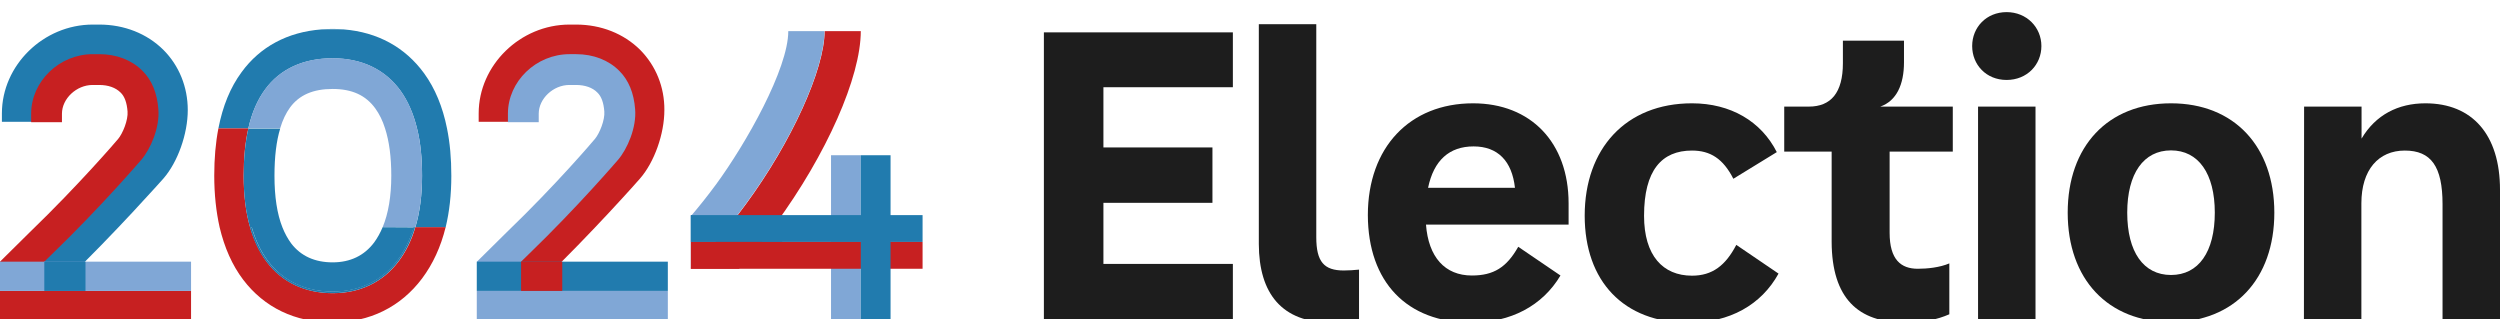 <?xml version="1.0" encoding="utf-8"?>
<!-- Generator: Adobe Illustrator 28.0.0, SVG Export Plug-In . SVG Version: 6.00 Build 0)  -->
<svg version="1.1" id="Layer_1" xmlns="http://www.w3.org/2000/svg" xmlns:xlink="http://www.w3.org/1999/xlink" x="0px" y="0px"
	 viewBox="0 0 1444.6 184.5" style="enable-background:new 0 0 1444.6 184.5;" xml:space="preserve">
<style type="text/css">
	.st0{fill:#80A7D6;}
	.st1{fill:#217BAE;}
	.st2{fill:#C72021;}
	.st3{fill:#1D1D1D;}
</style>
<rect x="480.2" y="89.7" class="st0" width="17.2" height="94.7"/>
<rect x="399.2" y="124.3" class="st1" width="133.9" height="15.5"/>
<rect x="279.4" y="170.2" class="st0" width="104.5" height="12.6"/>
<path class="st2" d="M312.5,163.1l-12.4-12.9c29.3-28.2,56.1-58.4,56.3-58.7c5.4-6.2,9.6-18.5,9.6-27.9c0-8.5-3.1-16.4-8.9-22.2
	c-6-6-14.7-9.4-24.3-9.4h-3.8c-18.8,0-34.6,15.3-34.6,33.5v4.9h-17.8v-4.9c0-27.8,24-51.3,52.5-51.3h3.8c14.4,0,27.5,5.2,37,14.6
	C379,38,384,50.3,383.9,63.6c0,13.8-5.8,30.1-14.1,39.6C369.5,103.6,342.3,134.4,312.5,163.1L312.5,163.1z"/>
<path class="st0" d="M288.1,163.9l-12.5-12.7l17.3-17.1c28.4-27.3,50.3-53.1,50.5-53.4l0.2-0.2c2.9-3.4,6-11.2,5.6-16.1
	c-0.4-5.1-1.7-8.7-4-10.9c-2.8-2.9-7.2-4.4-12.4-4.4h-3.8c-9.3,0-17.7,7.9-17.7,16.6v4.9h-17.8v-4.9c0-18.7,16.3-34.4,35.6-34.4h3.8
	c9.9,0,18.8,3.4,25,9.7c5.3,5.3,8.4,12.7,9.1,22.1c0.9,10.6-4.5,23-9.9,29.3l-0.1,0.1c-0.2,0.2-22.7,26.6-51.7,54.6L288.1,163.9
	L288.1,163.9z"/>
<path class="st2" d="M399.2,155.3H427c7.2-7.8,14.3-16.5,21.1-25.8c29.5-40.2,49.3-85,49.3-111.5h-20.9c0,22-19.1,64.1-45.5,100
	c-10.5,14.3-21.2,26.6-31.8,36.5L399.2,155.3L399.2,155.3z"/>
<path class="st0" d="M399.2,154.3c10.6-9.9,21.3-22.1,31.7-36.4C457.3,82,476.4,40,476.4,18h-20.9c0,21.8-24.4,64.9-41.7,88.5
	c-5,6.8-9.9,12.9-14.6,18.4V154.3z"/>
<rect x="399.2" y="124.3" class="st1" width="52.8" height="15.5"/>
<rect x="399.2" y="139.8" class="st2" width="133.9" height="15.5"/>
<rect x="497.4" y="89.7" class="st1" width="17.2" height="94.7"/>
<rect x="275.5" y="168.1" class="st0" width="110.4" height="16.9"/>
<rect x="275.5" y="151.2" class="st1" width="110.4" height="16.9"/>
<rect x="301.1" y="151.2" class="st2" width="23.8" height="16.9"/>
<rect x="3.8" y="170.2" class="st0" width="104.5" height="12.6"/>
<path class="st1" d="M37,163.1l-12.4-12.9C53.9,122,80.6,91.8,80.9,91.5c5.4-6.2,9.6-18.5,9.6-27.9c0-8.5-3.1-16.4-8.9-22.2
	c-6-6-14.7-9.4-24.3-9.4h-3.8c-18.8,0-34.6,15.3-34.6,33.5v4.9H1.1v-4.9c0-27.8,24-51.3,52.5-51.3h3.8c14.4,0,27.5,5.2,37,14.6
	c9.1,9.1,14.1,21.5,14.1,34.8c0,13.8-5.8,30.1-14.1,39.6C94,103.6,66.8,134.4,37,163.1L37,163.1z"/>
<path class="st2" d="M12.6,163.9L0,151.2l17.3-17.1C45.7,106.7,67.7,81,67.9,80.7l0.2-0.2c2.9-3.4,6-11.2,5.6-16.1
	c-0.4-5.1-1.7-8.7-4-10.9c-2.9-2.9-7.2-4.4-12.4-4.4h-3.8c-9.3,0-17.7,7.9-17.7,16.6v4.9H18v-4.9c0-18.7,16.3-34.4,35.6-34.4h3.8
	c9.9,0,18.8,3.4,25,9.7c5.3,5.3,8.4,12.7,9.1,22.1c0.9,10.6-4.5,23-9.9,29.3l-0.1,0.1c-0.2,0.2-22.7,26.6-51.7,54.6L12.6,163.9
	L12.6,163.9z"/>
<rect y="168.1" class="st2" width="110.4" height="16.9"/>
<rect y="151.2" class="st0" width="110.4" height="16.9"/>
<rect x="25.6" y="151.2" class="st1" width="23.8" height="16.9"/>
<path class="st1" d="M192.2,16.7c-2.2,0-4.4,0.1-6.6,0.3h13C196.6,16.8,194.4,16.7,192.2,16.7L192.2,16.7z"/>
<path class="st1" d="M258.3,74.2c-2.5-12.5-6.9-23.1-13.2-31.8c-11-15.1-26.9-23.8-46.4-25.4h-13c-19.5,1.5-35.4,10-46.1,24.7
	c-6.5,8.8-10.9,19.6-13.4,32.5h17.3c2-9,5.3-16.5,9.7-22.5c8.6-11.8,22.1-18,39-18s30.3,6.5,39.2,18.7c4.3,6,7.5,13.3,9.6,21.9
	c2,8,2.9,17.1,2.9,27.3c0,11.2-1.3,21.1-3.9,29.8h17.5c2.2-9,3.3-19,3.3-29.8C260.8,91.6,260,82.5,258.3,74.2L258.3,74.2z"/>
<path class="st0" d="M241,74.2c-2.1-8.6-5.3-16-9.6-21.9c-8.8-12.2-22.4-18.7-39.2-18.7s-30.4,6.2-39,18c-4.5,6.1-7.7,13.6-9.7,22.5
	h18.4c1.4-4.7,3.3-8.7,5.7-12c5.3-7.2,13.3-10.7,24.6-10.7s19.2,3.7,24.7,11.3c2.3,3.2,4.2,7,5.6,11.5c2.4,7.4,3.6,16.5,3.6,27.3
	c0,11.9-1.7,21.9-5,29.8H240c2.6-8.7,3.9-18.6,3.9-29.8C243.9,91.3,243,82.2,241,74.2L241,74.2z"/>
<path class="st2" d="M240,131.3c-2.2,7.5-5.4,14-9.5,19.5c-9.1,12.2-22.4,18.6-38.2,18.6s-29.2-6.2-38.1-18
	c-4.2-5.6-7.4-12.3-9.7-20.1c-2.5-8.6-3.7-18.6-3.7-29.8c0-10.3,0.9-19.4,2.7-27.3h-17.3c-1.6,8.2-2.4,17.3-2.4,27.3
	c0,10.9,1.1,20.8,3.1,29.8c2.8,11.8,7.3,22,13.6,30.3c12.2,16.1,30.1,24.7,51.6,24.7s39.5-9,51.8-25.4c6.2-8.3,10.8-18.2,13.6-29.6
	H240L240,131.3z"/>
<path class="st1" d="M221.1,131.3c-1.4,3.3-3,6.2-4.9,8.8c-5.7,7.6-13.8,11.5-24,11.5s-18.3-3.6-23.9-10.9c-2-2.7-3.7-5.8-5.1-9.3
	c-3.1-7.8-4.6-17.8-4.6-29.8c0-11,1.1-20.1,3.3-27.3h-18.4c-1.8,7.9-2.7,17-2.7,27.3c0,11.2,1.2,21.2,3.7,29.8h1
	c2.2,7.6,5.3,14.1,9.4,19.5c8.7,11.5,21.6,17.6,37.4,17.6s28.7-6.5,37.5-18.2c4-5.4,7.1-11.7,9.3-18.9L221.1,131.3L221.1,131.3z"/>
<path class="st1" d="M229.7,150.2c-8.8,11.8-22.1,18.2-37.5,18.2s-28.6-6.1-37.4-17.6c-4.1-5.4-7.2-12-9.4-19.5h-1
	c2.2,7.8,5.4,14.6,9.7,20.1c8.9,11.8,22.1,18,38.1,18s29.1-6.4,38.2-18.6c4.1-5.5,7.3-12,9.5-19.5h-1
	C236.8,138.6,233.7,144.9,229.7,150.2L229.7,150.2z"/>
<path class="st3" d="M603.2,18.7h109.2v31.7h-74.8v34.8h63v32h-63v35.3h74.8v32H603.2V18.7L603.2,18.7z"/>
<path class="st3" d="M727.4,141.1V14h33.2v123.1c0,14.2,4.5,19.2,15.9,19.2c2.6,0,5.9-0.2,8.8-0.5v28.9c-4.3,1-10.7,1.7-16.1,1.7
	C740.7,186.4,727.5,169.6,727.4,141.1L727.4,141.1z"/>
<path class="st3" d="M790.4,124.3c0-39.1,24.2-64.6,60.8-64.6c33.4,0,55.2,22.7,55.2,57.8v12.3h-82.4c1.4,18.7,10.9,29.4,26.5,29.4
	c12.6,0,20.1-4.7,26.8-16.6l24.4,16.6c-10.4,17.5-28.7,27.2-51.6,27.2C812.9,186.4,790.5,162.9,790.4,124.3L790.4,124.3z
	 M875.4,108.5c-1.7-15.4-9.9-23.9-23.9-23.9s-23,8-26.3,23.9H875.4L875.4,108.5z"/>
<path class="st3" d="M915.7,124.6c0-38.6,23.7-64.9,62-64.9c22.3,0,40,10.4,49,28.2l-25.1,15.4c-5.9-11.6-13.3-16.3-23.9-16.3
	c-17.5,0-27.7,11.4-27.7,37.7c0,23,10.9,34.6,27.7,34.6c11.8,0,19.4-5.9,25.6-17.8l24.4,16.6c-9.9,18-28.2,28.4-52.1,28.4
	C938.2,186.4,915.7,162.5,915.7,124.6z"/>
<path class="st3" d="M1058.4,139.7V87.6H1031v-26h14.2c12.8,0,19.7-8,19.7-25.1v-13h35.3V36c0,12.8-4.3,22.3-13.7,25.6h41.9v26
	h-36.5v46.9c0,15.6,6.6,20.8,16.3,20.8c5.4,0,12.6-0.7,18.2-3.1v29.4c-7.1,3.1-14.7,4.7-25.8,4.7
	C1073.8,186.4,1058.5,172.4,1058.4,139.7L1058.4,139.7z"/>
<path class="st3" d="M1139.6,26.6c0-10.9,8.3-19.6,19.9-19.6s20.1,8.8,20.1,19.6s-8.3,19.6-20.1,19.6S1139.6,37.4,1139.6,26.6z
	 M1143,61.6h33.2v122.9H1143V61.6z"/>
<path class="st3" d="M1194.8,122.9c0-38.4,23.2-63.2,59.7-63.2s59.7,24.9,59.7,63.2s-23.2,63.2-59.7,63.2S1194.8,161.3,1194.8,122.9
	z M1254.5,158.9c15.9,0,25.3-13.3,25.3-36s-9.5-36-25.3-36s-25.3,13.3-25.3,36S1238.6,158.9,1254.5,158.9z"/>
<path class="st3" d="M1331.4,61.6h33.2v18.5c8.1-13.7,21.1-20.4,36.9-20.4c27,0,43.1,18,43.1,50v74.8h-33.2V118
	c0-21.8-6.6-31-21.8-31s-25.1,11.1-25.1,30.5v67h-33.2L1331.4,61.6L1331.4,61.6z"/>
</svg>
